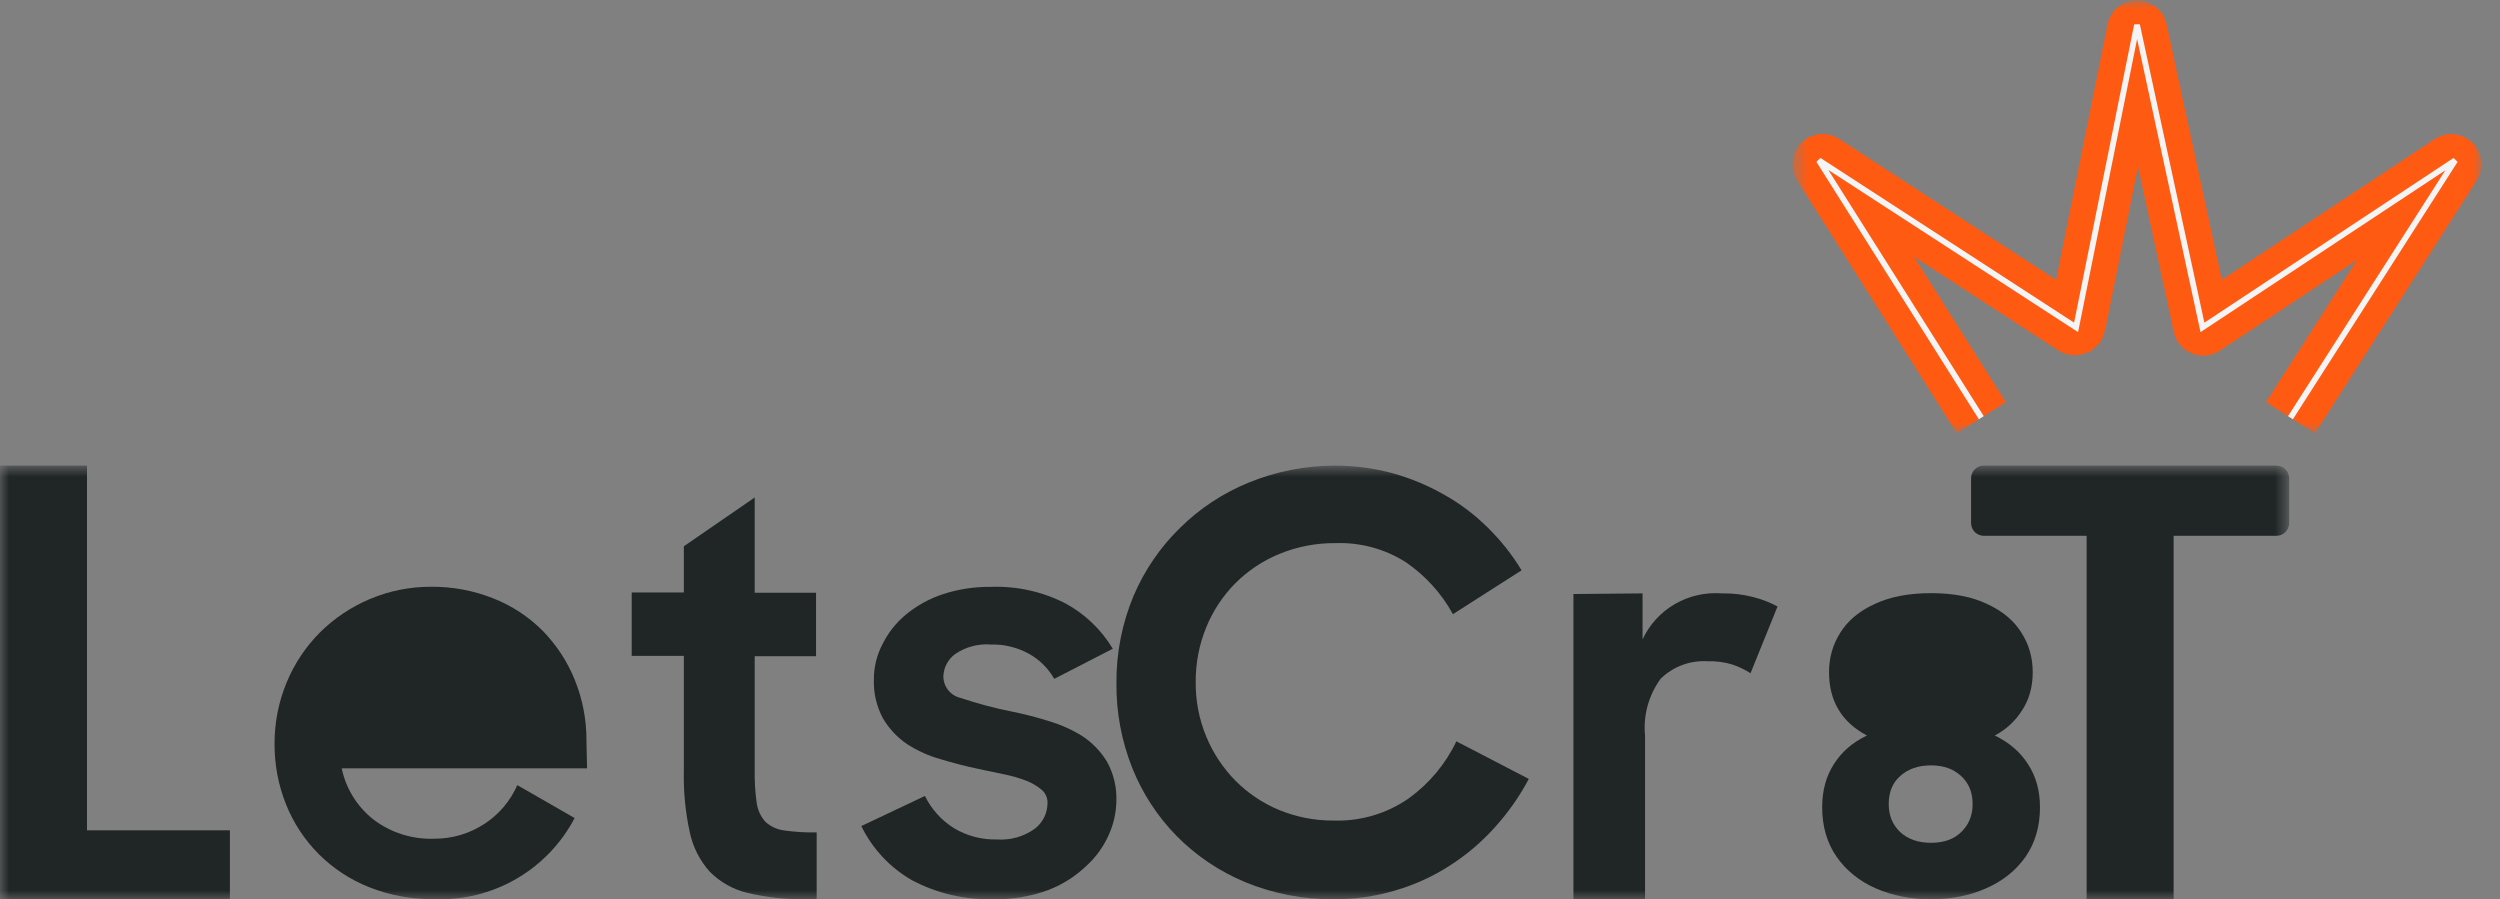 <svg width="139" height="50" viewBox="0 0 139 50" fill="none" xmlns="http://www.w3.org/2000/svg">
<rect x="0" y="0" width="139" height="50" fill="#808080" stroke="none"/>
<g clip-path="url(#clip0_15_95)">
<mask id="mask0_15_95" style="mask-type:luminance" maskUnits="userSpaceOnUse" x="0" y="25" width="128" height="25">
<path d="M127.305 25.887H0V50H127.305V25.887Z" fill="white"/>
</mask>
<g mask="url(#mask0_15_95)">
<path d="M4.837 46.165H12.782V50H0V25.887H4.837V46.165Z" fill="#202526"/>
<path d="M32.64 42.719H18.999C19.232 43.837 19.849 44.838 20.745 45.55C21.708 46.29 22.901 46.673 24.117 46.633C25.127 46.642 26.116 46.35 26.958 45.793C27.755 45.268 28.381 44.524 28.762 43.652L31.949 45.483C31.209 46.898 30.079 48.074 28.692 48.873C27.305 49.671 25.718 50.06 24.117 49.993C22.881 50.006 21.655 49.778 20.509 49.321C19.468 48.907 18.523 48.286 17.732 47.496C16.941 46.706 16.319 45.764 15.905 44.727C15.477 43.658 15.26 42.518 15.265 41.367C15.258 40.192 15.487 39.027 15.939 37.941C16.366 36.905 16.993 35.963 17.785 35.169C18.579 34.379 19.518 33.749 20.551 33.313C21.635 32.852 22.803 32.617 23.982 32.624C25.163 32.615 26.334 32.835 27.43 33.271C28.458 33.676 29.391 34.288 30.17 35.068C30.939 35.853 31.546 36.781 31.957 37.798C32.398 38.886 32.618 40.051 32.607 41.224L32.64 42.719Z" fill="#202526"/>
<path d="M38.022 32.94V30.373L41.961 27.66V32.957H45.372V36.483H41.961V42.851C41.951 43.449 41.988 44.047 42.072 44.64C42.124 45.032 42.294 45.399 42.558 45.693C42.847 45.957 43.211 46.124 43.599 46.172C44.197 46.257 44.802 46.294 45.406 46.283V49.998H44.861C43.753 50.019 42.647 49.901 41.569 49.647C40.77 49.46 40.04 49.05 39.463 48.466C38.908 47.849 38.526 47.096 38.354 46.283C38.108 45.159 37.996 44.01 38.022 42.86V36.466H35.123V32.94H38.022Z" fill="#202526"/>
<path d="M50.693 48.933C49.482 48.236 48.505 47.189 47.889 45.929L51.426 44.255C51.786 44.992 52.346 45.613 53.04 46.046C53.757 46.475 54.579 46.692 55.412 46.674C56.167 46.73 56.918 46.52 57.535 46.079C57.753 45.912 57.93 45.697 58.053 45.451C58.175 45.204 58.24 44.932 58.242 44.657C58.247 44.516 58.221 44.376 58.164 44.247C58.108 44.118 58.024 44.004 57.918 43.912C57.667 43.705 57.386 43.538 57.086 43.418C56.686 43.262 56.274 43.142 55.853 43.058L54.389 42.749C53.673 42.598 52.966 42.414 52.275 42.205C51.621 42.019 50.998 41.737 50.427 41.367C49.884 40.999 49.429 40.512 49.095 39.945C48.735 39.278 48.56 38.527 48.588 37.769C48.586 37.099 48.746 36.438 49.054 35.844C49.368 35.197 49.816 34.627 50.369 34.17C50.976 33.67 51.67 33.287 52.416 33.04C53.281 32.756 54.187 32.617 55.096 32.63C56.539 32.576 57.972 32.896 59.258 33.559C60.335 34.148 61.237 35.014 61.871 36.07L58.617 37.744C58.282 37.156 57.792 36.672 57.202 36.346C56.562 35.995 55.842 35.819 55.113 35.836C54.4 35.777 53.689 35.966 53.099 36.371C52.902 36.516 52.741 36.705 52.628 36.923C52.516 37.14 52.455 37.381 52.45 37.627C52.456 37.904 52.555 38.17 52.73 38.384C52.905 38.598 53.146 38.747 53.415 38.806C54.341 39.119 55.286 39.37 56.245 39.56C56.936 39.698 57.62 39.874 58.292 40.087C58.954 40.279 59.587 40.561 60.173 40.924C60.73 41.289 61.2 41.776 61.547 42.347C61.914 43.011 62.096 43.763 62.071 44.523C62.062 45.157 61.926 45.784 61.671 46.364C61.378 47.047 60.941 47.659 60.389 48.155C59.782 48.734 59.066 49.187 58.284 49.486C57.306 49.846 56.27 50.02 55.229 49.996C53.651 50.041 52.089 49.675 50.693 48.933Z" fill="#202526"/>
<path d="M126.569 25.887C126.961 25.887 127.278 26.204 127.278 26.596V29.081C127.278 29.473 126.961 29.79 126.569 29.79H120.853V50H116.016V29.79H112.804H110.3C109.908 29.79 109.591 29.473 109.591 29.081V26.596C109.591 26.204 109.908 25.887 110.3 25.887H126.569Z" fill="#202526"/>
<path d="M69.229 49.045C67.797 48.449 66.499 47.575 65.413 46.474C64.35 45.386 63.513 44.101 62.951 42.693C62.354 41.188 62.056 39.583 62.074 37.967C62.062 36.306 62.387 34.661 63.028 33.127C63.63 31.71 64.508 30.425 65.614 29.346C66.706 28.267 68.002 27.412 69.43 26.832C70.943 26.213 72.563 25.892 74.2 25.887C75.279 25.886 76.354 26.025 77.396 26.302C78.396 26.578 79.357 26.974 80.259 27.484C81.15 27.979 81.968 28.593 82.692 29.308C83.428 30.025 84.069 30.832 84.6 31.709L80.783 34.148C80.15 32.993 79.251 32.003 78.16 31.256C77 30.52 75.643 30.151 74.267 30.197C73.197 30.186 72.136 30.389 71.147 30.792C70.225 31.169 69.387 31.725 68.685 32.428C67.987 33.133 67.435 33.968 67.064 34.885C66.669 35.855 66.472 36.893 66.481 37.938C66.473 38.968 66.67 39.99 67.064 40.944C67.436 41.851 67.98 42.679 68.667 43.383C69.359 44.086 70.186 44.645 71.099 45.027C72.069 45.429 73.111 45.632 74.162 45.623C75.651 45.669 77.114 45.235 78.332 44.385C79.466 43.565 80.375 42.476 80.974 41.218L85.001 43.307C84.483 44.288 83.841 45.199 83.093 46.02C82.36 46.835 81.519 47.547 80.593 48.137C79.652 48.743 78.626 49.208 77.549 49.517C76.46 49.84 75.328 50.003 74.191 49.999C72.489 50.017 70.801 49.693 69.229 49.045Z" fill="#202526"/>
<path d="M91.326 32.993V35.553C91.706 34.73 92.334 34.042 93.126 33.584C93.918 33.126 94.835 32.92 95.751 32.993C96.336 32.982 96.92 33.051 97.486 33.198C97.953 33.319 98.405 33.493 98.831 33.719L97.329 37.431C97.02 37.234 96.688 37.074 96.34 36.953C95.886 36.813 95.411 36.75 94.935 36.765C94.456 36.737 93.976 36.809 93.528 36.977C93.079 37.144 92.672 37.404 92.332 37.738C91.661 38.657 91.353 39.785 91.465 40.912V50H87.483V33.028L91.326 32.993Z" fill="#202526"/>
<path d="M103.802 40.895C102.396 40.148 101.694 38.974 101.694 37.374C101.694 36.567 101.903 35.834 102.322 35.176C102.74 34.504 103.376 33.973 104.228 33.584C105.08 33.181 106.127 32.979 107.368 32.979C108.609 32.979 109.648 33.181 110.485 33.584C111.337 33.973 111.972 34.504 112.391 35.176C112.81 35.834 113.019 36.567 113.019 37.374C113.019 38.181 112.824 38.884 112.436 39.482C112.062 40.08 111.554 40.551 110.911 40.895C111.718 41.284 112.339 41.822 112.772 42.51C113.206 43.183 113.423 43.975 113.423 44.887C113.423 45.948 113.154 46.868 112.615 47.645C112.077 48.408 111.344 48.991 110.417 49.395C109.506 49.798 108.489 50 107.368 50C106.246 50 105.222 49.798 104.295 49.395C103.383 48.991 102.658 48.408 102.12 47.645C101.582 46.868 101.313 45.948 101.313 44.887C101.313 43.96 101.529 43.16 101.963 42.487C102.396 41.8 103.01 41.269 103.802 40.895ZM107.818 37.589C107.818 36.975 107.883 37.654 107.818 37.589C107.474 37.245 107.829 37.6 107.818 37.589C107.235 37.589 107.789 37.556 108.05 37.411C107.706 37.755 107.818 37.589 107.818 37.589C107.818 37.589 107.691 37.067 108.05 37.411C108.409 37.74 107.25 37.589 107.818 37.589C107.839 37.608 107.696 37.589 107.818 37.589ZM107.368 42.555C106.665 42.555 106.097 42.749 105.663 43.138C105.23 43.511 105.013 44.035 105.013 44.707C105.013 45.335 105.222 45.851 105.641 46.255C106.074 46.658 106.65 46.86 107.368 46.86C108.085 46.86 108.646 46.658 109.05 46.255C109.468 45.851 109.678 45.335 109.678 44.707C109.678 44.05 109.461 43.526 109.027 43.138C108.609 42.749 108.055 42.555 107.368 42.555Z" fill="#202526"/>
</g>
<mask id="mask1_15_95" style="mask-type:luminance" maskUnits="userSpaceOnUse" x="99" y="0" width="39" height="25">
<path d="M137.99 0H99.645V24.113H137.99V0Z" fill="white"/>
</mask>
<g mask="url(#mask1_15_95)">
<path d="M110.161 23.224L101.28 9.157C101.245 9.1 101.311 9.034 101.368 9.071L115.308 18.124C115.367 18.162 115.445 18.129 115.459 18.061L118.758 1.678C118.772 1.611 118.867 1.611 118.881 1.677L122.437 18.113C122.446 18.157 122.496 18.177 122.532 18.153L136.26 9.078C136.317 9.041 136.384 9.107 136.348 9.164L127.349 23.224" stroke="#FF5A12" stroke-width="3.223"/>
<path d="M110.161 23.224L101.128 8.915L115.43 18.203L118.818 1.384L122.456 18.203L136.507 8.915L127.349 23.224" stroke="#F4F4F4" stroke-width="0.322"/>
</g>
</g>
<defs>
<clipPath id="clip0_15_95">
<rect width="138.298" height="50" fill="white"/>
</clipPath>
</defs>
</svg>
